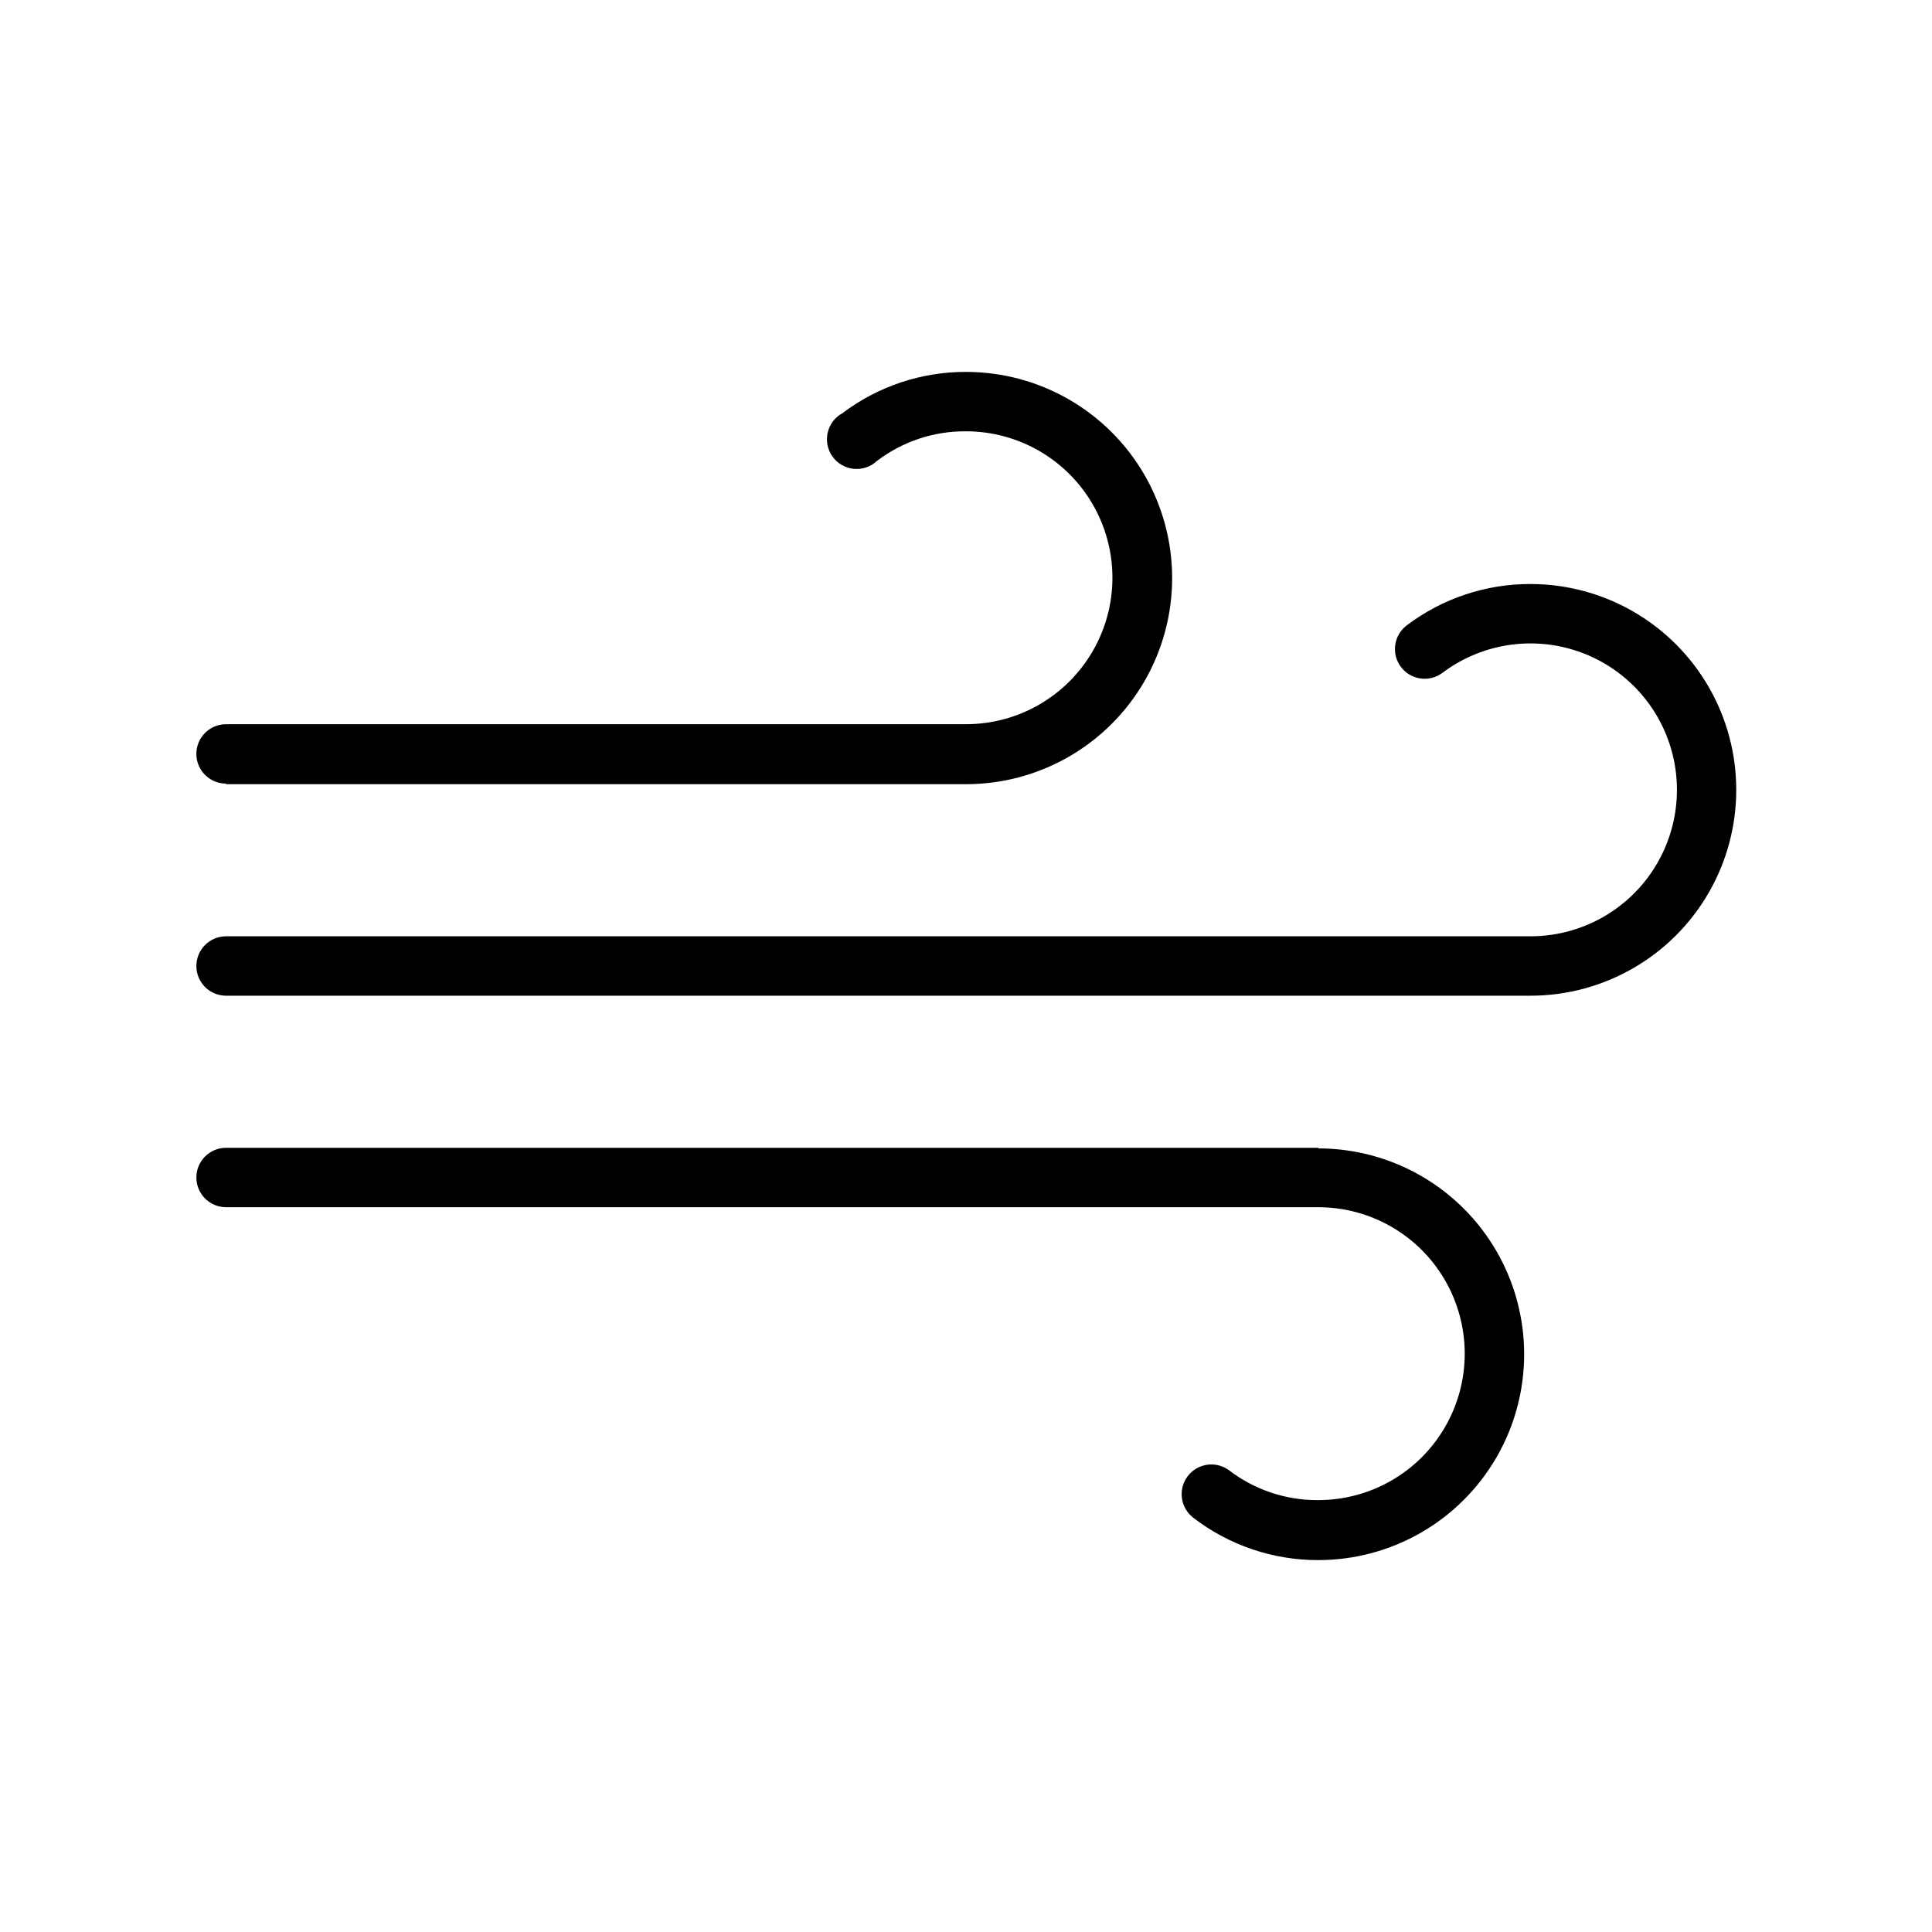 <?xml version="1.0" encoding="UTF-8"?>
<!-- Uploaded to: SVG Repo, www.svgrepo.com, Generator: SVG Repo Mixer Tools -->
<svg fill="#000000" width="800px" height="800px" version="1.1" viewBox="144 144 512 512" xmlns="http://www.w3.org/2000/svg">
 <g>
  <path d="m203.91 351.82h196.09c19.516 0 37.551-10.41 47.312-27.316 9.758-16.902 9.758-37.727 0-54.629-9.762-16.902-27.797-27.316-47.312-27.316-11.82-0.031-23.32 3.812-32.75 10.941-1.98 1.082-3.406 2.965-3.906 5.164-0.5 2.203-0.031 4.516 1.289 6.348 1.32 1.836 3.363 3.012 5.613 3.234 2.246 0.223 4.484-0.531 6.137-2.07 6.781-5.176 15.09-7.945 23.617-7.875 13.863 0 26.676 7.398 33.609 19.406 6.93 12.008 6.93 26.801 0 38.809-6.934 12.008-19.746 19.406-33.609 19.406h-196.09c-4.348 0-7.871 3.523-7.871 7.871 0 4.348 3.523 7.871 7.871 7.871z"/>
  <path d="m493.36 448.18h-289.45c-4.348 0-7.871 3.523-7.871 7.871s3.523 7.871 7.871 7.871h289.45c13.867 0 26.68 7.398 33.609 19.406 6.934 12.008 6.934 26.801 0 38.809-6.93 12.008-19.742 19.406-33.609 19.406-8.527 0.07-16.836-2.699-23.613-7.875-3.481-2.606-8.414-1.902-11.023 1.574-2.606 3.481-1.902 8.414 1.574 11.023 9.484 7.277 21.109 11.207 33.062 11.176 19.492 0 37.5-10.395 47.246-27.273 9.746-16.879 9.746-37.676 0-54.555-9.746-16.879-27.754-27.277-47.246-27.277z"/>
  <path d="m549.57 298.77c-11.816-0.023-23.316 3.82-32.746 10.941-3.481 2.609-4.184 7.543-1.574 11.02 2.606 3.481 7.543 4.184 11.02 1.574 9.977-7.5 22.949-9.75 34.867-6.035 11.918 3.711 21.324 12.926 25.273 24.766 3.953 11.84 1.965 24.859-5.332 34.984-7.301 10.125-19.027 16.121-31.508 16.109h-345.66c-4.348 0-7.871 3.527-7.871 7.875s3.523 7.871 7.871 7.871h345.66c19.492 0 37.5-10.398 47.246-27.277 9.742-16.879 9.742-37.676 0-54.555-9.746-16.879-27.754-27.273-47.246-27.273z"/>
 </g>
</svg>